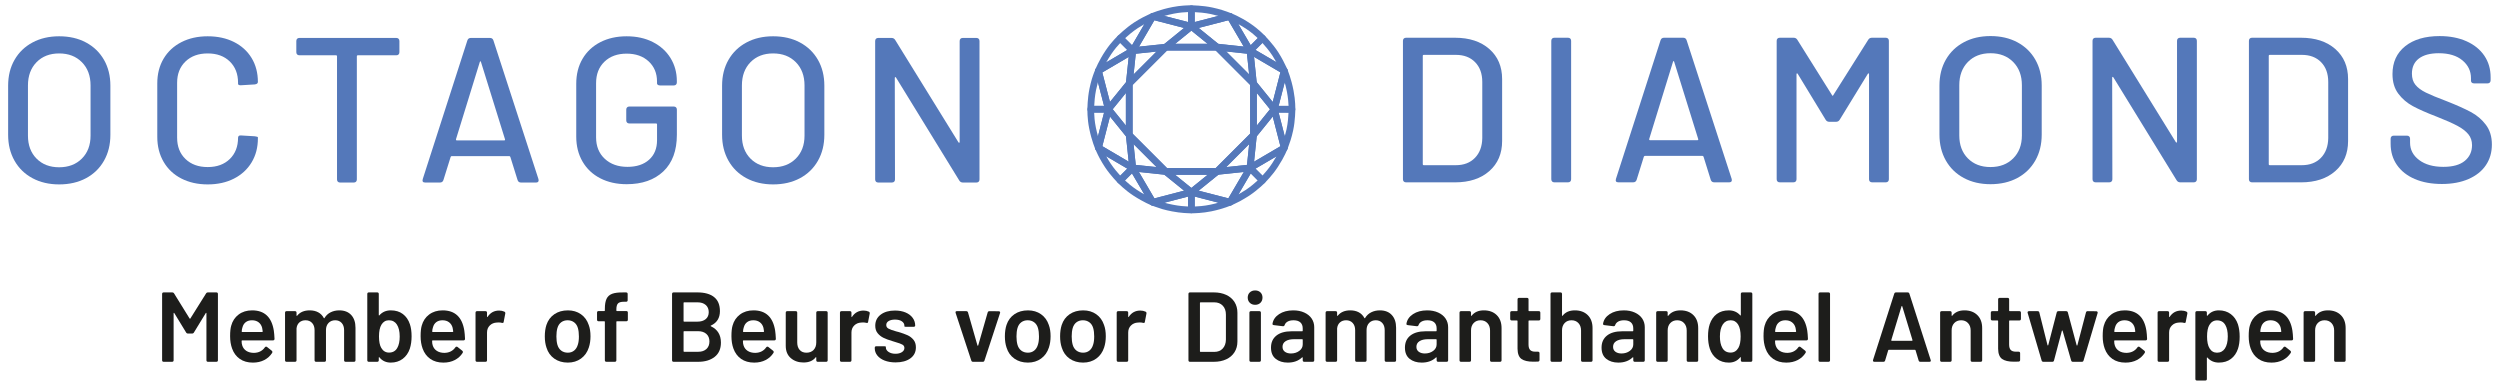 <?xml version="1.0" encoding="utf-8"?>
<!-- Generator: Adobe Illustrator 16.0.0, SVG Export Plug-In . SVG Version: 6.00 Build 0)  -->
<!DOCTYPE svg PUBLIC "-//W3C//DTD SVG 1.1//EN" "http://www.w3.org/Graphics/SVG/1.1/DTD/svg11.dtd">
<svg version="1.1" id="Ebene_1" xmlns="http://www.w3.org/2000/svg" xmlns:xlink="http://www.w3.org/1999/xlink" x="0px" y="0px"
	 width="281.834px" height="43.5px" viewBox="0 0 281.834 43.5" enable-background="new 0 0 281.834 43.5" xml:space="preserve">
<g>
	<g>
		<path fill="#5478BA" d="M3.665,20.09c-0.87-0.466-1.545-1.122-2.026-1.968c-0.481-0.846-0.722-1.82-0.722-2.923V9.656
			c0-1.102,0.24-2.072,0.722-2.91C2.12,5.907,2.795,5.255,3.665,4.789C4.534,4.323,5.535,4.09,6.669,4.09
			c1.148,0,2.158,0.233,3.027,0.699s1.545,1.118,2.026,1.957c0.481,0.838,0.722,1.809,0.722,2.91v5.543
			c0,1.103-0.24,2.077-0.722,2.923c-0.481,0.846-1.157,1.502-2.026,1.968s-1.879,0.699-3.027,0.699
			C5.535,20.789,4.534,20.556,3.665,20.09z M9.23,17.877c0.652-0.652,0.979-1.514,0.979-2.585v-5.66c0-1.086-0.326-1.96-0.979-2.62
			S7.725,6.024,6.669,6.024c-1.057,0-1.906,0.33-2.55,0.989c-0.645,0.66-0.967,1.534-0.967,2.62v5.66
			c0,1.071,0.322,1.933,0.967,2.585c0.644,0.652,1.493,0.979,2.55,0.979C7.725,18.856,8.578,18.53,9.23,17.877z"/>
		<path fill="#5478BA" d="M20.444,20.125c-0.862-0.442-1.529-1.071-2.003-1.886s-0.71-1.75-0.71-2.806V9.4
			c0-1.056,0.236-1.983,0.71-2.783c0.474-0.799,1.141-1.42,2.003-1.863c0.861-0.442,1.852-0.663,2.97-0.663
			c1.117,0,2.104,0.213,2.957,0.64c0.854,0.427,1.518,1.029,1.991,1.805s0.711,1.677,0.711,2.702c0,0.155-0.117,0.249-0.35,0.28
			L27.187,9.61h-0.093c-0.078,0-0.14-0.015-0.187-0.047c-0.047-0.03-0.07-0.061-0.07-0.093V9.331c0-0.994-0.311-1.794-0.932-2.399
			c-0.621-0.606-1.451-0.908-2.491-0.908c-1.041,0-1.875,0.302-2.504,0.908c-0.629,0.605-0.943,1.405-0.943,2.399v6.195
			c0,0.994,0.314,1.793,0.943,2.399c0.629,0.605,1.463,0.908,2.504,0.908c1.04,0,1.87-0.302,2.491-0.908
			c0.621-0.606,0.932-1.405,0.932-2.399c0-0.093,0.031-0.163,0.094-0.21c0.062-0.046,0.146-0.062,0.256-0.046l1.537,0.093
			c0.232,0.031,0.35,0.069,0.35,0.116v0.116c0,1.025-0.237,1.93-0.711,2.714s-1.138,1.393-1.991,1.828
			c-0.854,0.435-1.84,0.652-2.957,0.652C22.296,20.789,21.306,20.567,20.444,20.125z"/>
		<path fill="#5478BA" d="M44.934,4.37c0.062,0.062,0.093,0.148,0.093,0.257v1.257c0,0.109-0.031,0.194-0.093,0.256
			c-0.063,0.063-0.147,0.093-0.257,0.093h-4.331c-0.078,0-0.117,0.04-0.117,0.117v13.88c0,0.109-0.031,0.195-0.093,0.256
			c-0.063,0.062-0.147,0.093-0.256,0.093h-1.537c-0.109,0-0.194-0.031-0.257-0.093c-0.062-0.061-0.093-0.147-0.093-0.256V6.349
			c0-0.077-0.039-0.117-0.117-0.117h-4.121c-0.109,0-0.194-0.03-0.257-0.093c-0.063-0.062-0.093-0.146-0.093-0.256V4.626
			c0-0.109,0.03-0.195,0.093-0.257c0.063-0.062,0.147-0.093,0.257-0.093h10.922C44.786,4.276,44.871,4.308,44.934,4.37z"/>
		<path fill="#5478BA" d="M58.348,20.299l-0.815-2.608c-0.031-0.062-0.069-0.093-0.116-0.093h-6.498
			c-0.046,0-0.085,0.032-0.116,0.093l-0.815,2.608c-0.062,0.186-0.194,0.279-0.396,0.279h-1.653c-0.265,0-0.357-0.131-0.279-0.396
			l5.03-15.627c0.062-0.187,0.194-0.28,0.396-0.28h2.143c0.202,0,0.334,0.093,0.396,0.28L60.7,20.183
			c0.015,0.032,0.023,0.078,0.023,0.14c0,0.171-0.102,0.256-0.303,0.256h-1.678C58.542,20.579,58.409,20.485,58.348,20.299z
			 M51.501,15.828h5.333c0.093,0,0.124-0.046,0.093-0.14l-2.701-8.687c-0.016-0.062-0.039-0.093-0.07-0.093
			s-0.055,0.031-0.069,0.093l-2.679,8.687C51.392,15.781,51.423,15.828,51.501,15.828z"/>
		<path fill="#5478BA" d="M67.675,20.102c-0.861-0.443-1.529-1.071-2.003-1.886c-0.474-0.815-0.71-1.751-0.71-2.807V9.447
			c0-1.072,0.236-2.011,0.71-2.818c0.474-0.807,1.142-1.432,2.003-1.875c0.862-0.442,1.852-0.663,2.97-0.663
			c1.117,0,2.104,0.218,2.958,0.652c0.854,0.435,1.517,1.036,1.991,1.805c0.473,0.769,0.71,1.634,0.71,2.597v0.14
			c0,0.109-0.031,0.195-0.093,0.256c-0.063,0.063-0.148,0.093-0.257,0.093h-1.537c-0.108,0-0.194-0.023-0.256-0.07
			c-0.063-0.045-0.093-0.101-0.093-0.163V9.191c0-0.932-0.315-1.688-0.943-2.271c-0.629-0.583-1.456-0.873-2.48-0.873
			c-1.04,0-1.875,0.302-2.504,0.908c-0.629,0.606-0.943,1.413-0.943,2.422v6.103c0,1.009,0.326,1.816,0.979,2.421
			c0.652,0.606,1.506,0.909,2.562,0.909c1.024,0,1.836-0.268,2.434-0.804c0.598-0.535,0.897-1.269,0.897-2.201v-1.77
			c0-0.078-0.04-0.117-0.117-0.117h-3.004c-0.109,0-0.194-0.031-0.256-0.093c-0.063-0.062-0.094-0.147-0.094-0.256v-1.211
			c0-0.108,0.031-0.194,0.094-0.256c0.062-0.063,0.146-0.093,0.256-0.093h5.007c0.108,0,0.194,0.031,0.257,0.093
			c0.062,0.062,0.093,0.148,0.093,0.256v2.841c0,1.786-0.509,3.16-1.525,4.123c-1.018,0.962-2.396,1.443-4.134,1.443
			C69.526,20.765,68.537,20.544,67.675,20.102z"/>
		<path fill="#5478BA" d="M84.152,20.09c-0.87-0.466-1.546-1.122-2.026-1.968c-0.481-0.846-0.722-1.82-0.722-2.923V9.656
			c0-1.102,0.24-2.072,0.722-2.91c0.48-0.839,1.156-1.491,2.026-1.957c0.869-0.466,1.87-0.699,3.004-0.699
			c1.148,0,2.157,0.233,3.027,0.699c0.869,0.466,1.545,1.118,2.026,1.957c0.48,0.838,0.722,1.809,0.722,2.91v5.543
			c0,1.103-0.241,2.077-0.722,2.923c-0.481,0.846-1.157,1.502-2.026,1.968c-0.87,0.466-1.879,0.699-3.027,0.699
			C86.022,20.789,85.021,20.556,84.152,20.09z M89.718,17.877c0.652-0.652,0.979-1.514,0.979-2.585v-5.66
			c0-1.086-0.326-1.96-0.979-2.62s-1.506-0.989-2.562-0.989c-1.057,0-1.906,0.33-2.551,0.989c-0.644,0.66-0.966,1.534-0.966,2.62
			v5.66c0,1.071,0.322,1.933,0.966,2.585c0.645,0.652,1.494,0.979,2.551,0.979C88.212,18.856,89.065,18.53,89.718,17.877z"/>
		<path fill="#5478BA" d="M98.754,20.485c-0.063-0.061-0.094-0.147-0.094-0.256V4.626c0-0.109,0.031-0.195,0.094-0.257
			c0.062-0.062,0.147-0.093,0.256-0.093h1.491c0.186,0,0.326,0.078,0.419,0.233l7.126,11.528c0.031,0.047,0.063,0.066,0.094,0.059
			c0.03-0.008,0.046-0.043,0.046-0.105V4.626c0-0.109,0.031-0.195,0.094-0.257c0.062-0.062,0.147-0.093,0.256-0.093h1.537
			c0.108,0,0.194,0.032,0.257,0.093c0.062,0.062,0.093,0.148,0.093,0.257v15.603c0,0.109-0.031,0.195-0.093,0.256
			c-0.063,0.062-0.148,0.093-0.257,0.093h-1.514c-0.187,0-0.326-0.077-0.419-0.232l-7.127-11.599
			c-0.031-0.046-0.063-0.065-0.093-0.058c-0.031,0.008-0.047,0.043-0.047,0.105l0.023,11.434c0,0.109-0.031,0.195-0.093,0.256
			c-0.063,0.062-0.148,0.093-0.257,0.093H99.01C98.901,20.579,98.815,20.547,98.754,20.485z"/>
	</g>
	<g>
		<path fill="#5478BA" d="M158.253,20.462c-0.063-0.062-0.094-0.147-0.094-0.256V4.603c0-0.108,0.031-0.194,0.094-0.256
			c0.062-0.062,0.147-0.093,0.257-0.093h5.52c1.615,0,2.902,0.424,3.865,1.27s1.445,1.976,1.445,3.388v6.987
			c0,1.413-0.482,2.543-1.445,3.389s-2.25,1.269-3.865,1.269h-5.52C158.4,20.555,158.314,20.524,158.253,20.462z M160.513,18.622
			h3.609c0.9,0,1.619-0.275,2.155-0.827c0.535-0.551,0.811-1.292,0.826-2.224V9.237c0-0.932-0.268-1.673-0.805-2.224
			c-0.535-0.552-1.261-0.828-2.177-0.828h-3.609c-0.079,0-0.117,0.04-0.117,0.116v12.204
			C160.396,18.583,160.434,18.622,160.513,18.622z"/>
		<path fill="#5478BA" d="M174.976,20.462c-0.063-0.062-0.093-0.147-0.093-0.256V4.603c0-0.108,0.03-0.194,0.093-0.256
			c0.063-0.062,0.146-0.093,0.256-0.093h1.536c0.109,0,0.194,0.032,0.258,0.093c0.061,0.062,0.093,0.148,0.093,0.256v15.604
			c0,0.108-0.032,0.194-0.093,0.256c-0.063,0.062-0.148,0.093-0.258,0.093h-1.536C175.122,20.555,175.038,20.524,174.976,20.462z"/>
		<path fill="#5478BA" d="M192.86,20.275l-0.814-2.608c-0.031-0.062-0.069-0.093-0.117-0.093h-6.496
			c-0.048,0-0.086,0.032-0.117,0.093l-0.814,2.608c-0.063,0.187-0.195,0.28-0.396,0.28h-1.653c-0.265,0-0.357-0.132-0.279-0.396
			l5.029-15.627c0.063-0.186,0.195-0.279,0.396-0.279h2.143c0.201,0,0.334,0.093,0.396,0.279l5.077,15.627
			c0.015,0.032,0.023,0.078,0.023,0.14c0,0.171-0.102,0.256-0.303,0.256h-1.678C193.055,20.555,192.923,20.462,192.86,20.275z
			 M186.014,15.804h5.334c0.094,0,0.124-0.046,0.094-0.14l-2.702-8.687c-0.017-0.062-0.04-0.093-0.069-0.093
			c-0.033,0-0.055,0.031-0.071,0.093l-2.678,8.687C185.906,15.758,185.937,15.804,186.014,15.804z"/>
		<path fill="#5478BA" d="M200.384,20.462c-0.063-0.062-0.093-0.147-0.093-0.256V4.603c0-0.108,0.03-0.194,0.093-0.256
			c0.063-0.062,0.146-0.093,0.256-0.093h1.561c0.186,0,0.326,0.078,0.42,0.233l3.911,6.241c0.047,0.093,0.093,0.093,0.141,0
			l3.936-6.241c0.093-0.155,0.233-0.233,0.42-0.233h1.56c0.108,0,0.194,0.032,0.256,0.093c0.063,0.062,0.094,0.148,0.094,0.256
			v15.604c0,0.108-0.031,0.194-0.094,0.256c-0.062,0.062-0.147,0.093-0.256,0.093h-1.538c-0.107,0-0.193-0.031-0.256-0.093
			c-0.062-0.062-0.093-0.147-0.093-0.256V8.375c0-0.062-0.015-0.097-0.046-0.105c-0.031-0.007-0.063,0.012-0.093,0.059l-3.168,5.17
			c-0.093,0.155-0.233,0.233-0.42,0.233h-0.744c-0.187,0-0.327-0.078-0.42-0.233l-3.144-5.17c-0.031-0.046-0.063-0.066-0.094-0.059
			c-0.031,0.008-0.046,0.043-0.046,0.105v11.831c0,0.108-0.032,0.194-0.093,0.256c-0.063,0.062-0.148,0.093-0.258,0.093h-1.536
			C200.53,20.555,200.446,20.524,200.384,20.462z"/>
		<path fill="#5478BA" d="M221.39,20.066c-0.87-0.466-1.544-1.122-2.026-1.968c-0.48-0.846-0.722-1.82-0.722-2.923V9.632
			c0-1.102,0.241-2.072,0.722-2.911c0.482-0.838,1.156-1.491,2.026-1.957c0.869-0.466,1.87-0.699,3.005-0.699
			c1.148,0,2.157,0.233,3.027,0.699c0.869,0.466,1.545,1.118,2.025,1.957c0.48,0.839,0.722,1.809,0.722,2.911v5.543
			c0,1.103-0.241,2.077-0.722,2.923s-1.156,1.502-2.025,1.968c-0.87,0.466-1.879,0.699-3.027,0.699
			C223.26,20.765,222.259,20.532,221.39,20.066z M226.956,17.854c0.651-0.652,0.979-1.514,0.979-2.585v-5.66
			c0-1.086-0.327-1.96-0.979-2.62C226.304,6.33,225.45,6,224.395,6s-1.906,0.33-2.551,0.989c-0.644,0.66-0.966,1.534-0.966,2.62
			v5.66c0,1.071,0.322,1.933,0.966,2.585c0.645,0.652,1.495,0.978,2.551,0.978S226.304,18.506,226.956,17.854z"/>
		<path fill="#5478BA" d="M235.991,20.462c-0.062-0.062-0.093-0.147-0.093-0.256V4.603c0-0.108,0.031-0.194,0.093-0.256
			c0.063-0.062,0.148-0.093,0.258-0.093h1.49c0.187,0,0.325,0.078,0.419,0.233l7.126,11.528c0.031,0.047,0.063,0.066,0.094,0.059
			c0.031-0.008,0.046-0.043,0.046-0.105V4.603c0-0.108,0.031-0.194,0.093-0.256c0.063-0.062,0.148-0.093,0.258-0.093h1.536
			c0.108,0,0.193,0.032,0.256,0.093c0.063,0.062,0.093,0.148,0.093,0.256v15.604c0,0.108-0.03,0.194-0.093,0.256
			c-0.063,0.062-0.147,0.093-0.256,0.093h-1.515c-0.186,0-0.325-0.077-0.418-0.232l-7.127-11.599
			c-0.031-0.046-0.062-0.065-0.093-0.058s-0.046,0.043-0.046,0.105l0.022,11.435c0,0.108-0.031,0.194-0.094,0.256
			c-0.062,0.062-0.147,0.093-0.256,0.093h-1.536C236.14,20.555,236.054,20.524,235.991,20.462z"/>
		<path fill="#5478BA" d="M253.622,20.462c-0.062-0.062-0.093-0.147-0.093-0.256V4.603c0-0.108,0.031-0.194,0.093-0.256
			c0.063-0.062,0.148-0.093,0.256-0.093h5.521c1.613,0,2.903,0.424,3.866,1.27s1.443,1.976,1.443,3.388v6.987
			c0,1.413-0.48,2.543-1.443,3.389s-2.253,1.269-3.866,1.269h-5.521C253.771,20.555,253.685,20.524,253.622,20.462z M255.882,18.622
			h3.61c0.898,0,1.617-0.275,2.153-0.827c0.535-0.551,0.812-1.292,0.826-2.224V9.237c0-0.932-0.268-1.673-0.803-2.224
			c-0.535-0.552-1.262-0.828-2.177-0.828h-3.61c-0.078,0-0.116,0.04-0.116,0.116v12.204
			C255.766,18.583,255.804,18.622,255.882,18.622z"/>
		<path fill="#5478BA" d="M272.23,20.182c-0.869-0.373-1.541-0.9-2.014-1.583c-0.475-0.683-0.712-1.482-0.712-2.399v-0.558
			c0-0.109,0.031-0.194,0.094-0.257c0.062-0.062,0.147-0.093,0.257-0.093h1.489c0.109,0,0.195,0.031,0.258,0.093
			c0.061,0.063,0.093,0.148,0.093,0.257v0.442c0,0.792,0.34,1.444,1.024,1.957c0.683,0.513,1.592,0.769,2.725,0.769
			c1.07,0,1.878-0.225,2.422-0.675c0.543-0.45,0.815-1.041,0.815-1.77c0-0.481-0.14-0.893-0.419-1.234
			c-0.279-0.341-0.688-0.656-1.223-0.943c-0.535-0.287-1.316-0.632-2.341-1.037c-1.133-0.434-2.031-0.83-2.69-1.188
			c-0.659-0.356-1.207-0.827-1.642-1.409s-0.652-1.315-0.652-2.201c0-1.334,0.478-2.382,1.434-3.144
			c0.953-0.76,2.246-1.141,3.877-1.141c1.147,0,2.158,0.195,3.027,0.582c0.87,0.389,1.541,0.932,2.015,1.63
			c0.473,0.699,0.71,1.506,0.71,2.422v0.35c0,0.108-0.031,0.194-0.094,0.256c-0.062,0.063-0.146,0.093-0.256,0.093h-1.513
			c-0.109,0-0.195-0.026-0.257-0.081c-0.063-0.055-0.094-0.129-0.094-0.222V8.817c0-0.807-0.322-1.479-0.966-2.014
			C276.954,6.268,276.065,6,274.933,6c-0.963,0-1.708,0.198-2.236,0.593c-0.527,0.396-0.792,0.967-0.792,1.712
			c0,0.512,0.131,0.932,0.396,1.257c0.264,0.326,0.655,0.618,1.176,0.874c0.521,0.256,1.316,0.586,2.389,0.99
			c1.102,0.435,1.993,0.834,2.678,1.199c0.683,0.365,1.25,0.846,1.699,1.444c0.451,0.598,0.676,1.339,0.676,2.224
			c0,0.886-0.225,1.662-0.676,2.329c-0.449,0.668-1.102,1.188-1.956,1.56c-0.854,0.373-1.854,0.559-3.004,0.559
			C274.116,20.741,273.101,20.555,272.23,20.182z"/>
	</g>
	<g>
		<path fill="#1D1D1B" d="M18.275,40.609v-7.465c0-0.119,0.06-0.18,0.18-0.18h0.949c0.104,0,0.179,0.042,0.224,0.123l1.743,2.816
			c0.015,0.022,0.031,0.033,0.05,0.033s0.032-0.011,0.039-0.033l1.766-2.816c0.045-0.081,0.119-0.123,0.224-0.123h0.938
			c0.119,0,0.179,0.061,0.179,0.18v7.465c0,0.117-0.06,0.178-0.179,0.178h-0.938c-0.119,0-0.179-0.061-0.179-0.178v-5.287
			c0-0.029-0.01-0.047-0.028-0.055c-0.019-0.007-0.035,0.004-0.05,0.033l-1.33,2.179c-0.044,0.082-0.119,0.124-0.224,0.124h-0.436
			c-0.104,0-0.179-0.042-0.224-0.124l-1.329-2.179c-0.016-0.029-0.032-0.04-0.051-0.033c-0.019,0.008-0.027,0.025-0.027,0.055v5.287
			c0,0.117-0.06,0.178-0.179,0.178h-0.938C18.335,40.787,18.275,40.727,18.275,40.609z"/>
		<path fill="#1D1D1B" d="M29.354,39.608c0.205-0.108,0.371-0.255,0.498-0.441c0.037-0.06,0.085-0.089,0.145-0.089
			c0.038,0,0.071,0.011,0.101,0.033l0.537,0.425c0.052,0.052,0.078,0.1,0.078,0.146c0,0.029-0.012,0.063-0.033,0.1
			c-0.217,0.344-0.511,0.611-0.884,0.805c-0.372,0.193-0.801,0.291-1.284,0.291c-0.589,0-1.082-0.141-1.48-0.419
			c-0.398-0.279-0.688-0.669-0.866-1.167c-0.149-0.41-0.224-0.872-0.224-1.387c0-0.514,0.041-0.909,0.123-1.185
			c0.142-0.528,0.421-0.95,0.838-1.263s0.924-0.469,1.52-0.469c1.393,0,2.209,0.764,2.447,2.29c0.037,0.247,0.063,0.552,0.078,0.917
			c0,0.119-0.06,0.178-0.179,0.178h-3.464c-0.045,0-0.067,0.023-0.067,0.068c0,0.201,0.022,0.364,0.067,0.491
			c0.082,0.268,0.238,0.476,0.469,0.626c0.231,0.148,0.518,0.223,0.861,0.223C28.91,39.773,29.15,39.717,29.354,39.608z
			 M27.712,36.313c-0.183,0.138-0.307,0.328-0.374,0.574c-0.052,0.15-0.082,0.307-0.089,0.471c-0.008,0.044,0.011,0.066,0.056,0.066
			h2.246c0.045,0,0.067-0.022,0.067-0.066c-0.03-0.225-0.053-0.358-0.067-0.402c-0.067-0.262-0.2-0.469-0.396-0.621
			c-0.198-0.152-0.445-0.229-0.743-0.229C28.128,36.105,27.895,36.175,27.712,36.313z"/>
		<path fill="#1D1D1B" d="M39.591,35.508c0.323,0.347,0.485,0.828,0.485,1.447v3.654c0,0.117-0.06,0.178-0.179,0.178H38.97
			c-0.119,0-0.179-0.061-0.179-0.178v-3.387c0-0.342-0.091-0.615-0.273-0.816s-0.427-0.301-0.732-0.301
			c-0.305,0-0.555,0.1-0.748,0.301s-0.29,0.471-0.29,0.805v3.398c0,0.117-0.061,0.178-0.18,0.178h-0.927
			c-0.119,0-0.179-0.061-0.179-0.178v-3.387c0-0.342-0.094-0.615-0.28-0.816c-0.186-0.201-0.432-0.301-0.737-0.301
			c-0.283,0-0.516,0.082-0.698,0.245c-0.183,0.165-0.288,0.388-0.318,0.671v3.588c0,0.117-0.06,0.178-0.179,0.178h-0.938
			c-0.119,0-0.179-0.061-0.179-0.178v-5.354c0-0.119,0.06-0.179,0.179-0.179h0.938c0.119,0,0.179,0.06,0.179,0.179v0.303
			c0,0.029,0.009,0.047,0.028,0.055c0.019,0.008,0.035-0.004,0.05-0.033c0.32-0.395,0.79-0.592,1.408-0.592
			c0.365,0,0.684,0.072,0.955,0.218s0.482,0.359,0.632,0.643c0.015,0.022,0.031,0.033,0.05,0.033s0.031-0.015,0.039-0.045
			c0.172-0.283,0.402-0.495,0.693-0.636c0.29-0.143,0.61-0.213,0.961-0.213C38.817,34.988,39.267,35.16,39.591,35.508z"/>
		<path fill="#1D1D1B" d="M46.4,37.916c0,0.514-0.067,0.979-0.201,1.396c-0.164,0.484-0.432,0.866-0.805,1.146
			c-0.372,0.278-0.819,0.419-1.341,0.419c-0.528,0-0.953-0.193-1.273-0.582c-0.015-0.029-0.032-0.04-0.05-0.033
			c-0.02,0.008-0.028,0.026-0.028,0.057v0.291c0,0.117-0.061,0.178-0.179,0.178h-0.939c-0.119,0-0.179-0.061-0.179-0.178v-7.465
			c0-0.119,0.06-0.18,0.179-0.18h0.939c0.118,0,0.179,0.061,0.179,0.18v2.368c0,0.03,0.009,0.048,0.028,0.052
			c0.018,0.003,0.035-0.006,0.05-0.029c0.327-0.365,0.752-0.547,1.273-0.547c0.544,0,0.998,0.138,1.363,0.413
			s0.63,0.659,0.794,1.151C46.337,36.932,46.4,37.387,46.4,37.916z M45.06,37.938c0-0.58-0.108-1.035-0.324-1.362
			c-0.208-0.313-0.506-0.47-0.894-0.47c-0.357,0-0.637,0.164-0.838,0.491c-0.187,0.306-0.279,0.749-0.279,1.331
			c0,0.573,0.085,1.005,0.257,1.295c0.208,0.352,0.499,0.525,0.872,0.525c0.432,0,0.744-0.18,0.938-0.536
			C44.97,38.898,45.06,38.475,45.06,37.938z"/>
		<path fill="#1D1D1B" d="M50.831,39.608c0.204-0.108,0.37-0.255,0.497-0.441c0.037-0.06,0.086-0.089,0.146-0.089
			c0.037,0,0.07,0.011,0.101,0.033l0.536,0.425c0.052,0.052,0.078,0.1,0.078,0.146c0,0.029-0.011,0.063-0.033,0.1
			c-0.217,0.344-0.511,0.611-0.883,0.805s-0.801,0.291-1.285,0.291c-0.589,0-1.082-0.141-1.48-0.419
			c-0.398-0.279-0.688-0.669-0.866-1.167c-0.149-0.41-0.224-0.872-0.224-1.387c0-0.514,0.041-0.909,0.123-1.185
			c0.142-0.528,0.421-0.95,0.838-1.263c0.418-0.313,0.924-0.469,1.521-0.469c1.393,0,2.208,0.764,2.446,2.29
			c0.037,0.247,0.063,0.552,0.078,0.917c0,0.119-0.06,0.178-0.179,0.178H48.78c-0.045,0-0.066,0.023-0.066,0.068
			c0,0.201,0.021,0.364,0.066,0.491c0.082,0.268,0.238,0.476,0.47,0.626c0.23,0.148,0.518,0.223,0.86,0.223
			C50.386,39.773,50.626,39.717,50.831,39.608z M49.188,36.313c-0.183,0.138-0.308,0.328-0.374,0.574
			c-0.053,0.15-0.082,0.307-0.09,0.471c-0.008,0.044,0.011,0.066,0.056,0.066h2.246c0.045,0,0.067-0.022,0.067-0.066
			c-0.03-0.225-0.053-0.358-0.067-0.402c-0.066-0.262-0.199-0.469-0.396-0.621s-0.445-0.229-0.743-0.229
			C49.604,36.105,49.371,36.175,49.188,36.313z"/>
		<path fill="#1D1D1B" d="M56.859,35.133c0.09,0.045,0.123,0.119,0.101,0.225l-0.179,0.928c-0.008,0.059-0.027,0.096-0.062,0.11
			c-0.033,0.015-0.083,0.015-0.15,0c-0.09-0.029-0.209-0.045-0.357-0.045c-0.09,0-0.16,0.005-0.213,0.012
			c-0.313,0.015-0.574,0.124-0.782,0.33c-0.209,0.204-0.313,0.471-0.313,0.798v3.119c0,0.117-0.06,0.178-0.179,0.178h-0.938
			c-0.12,0-0.179-0.061-0.179-0.178v-5.354c0-0.119,0.059-0.179,0.179-0.179h0.938c0.119,0,0.179,0.06,0.179,0.179v0.436
			c0,0.031,0.007,0.049,0.022,0.057c0.015,0.008,0.029-0.004,0.045-0.033c0.313-0.471,0.744-0.705,1.296-0.705
			C56.483,35.01,56.681,35.051,56.859,35.133z"/>
		<path fill="#1D1D1B" d="M62.49,40.43c-0.425-0.298-0.72-0.711-0.883-1.24c-0.127-0.365-0.189-0.789-0.189-1.273
			c0-0.477,0.059-0.901,0.179-1.275c0.171-0.521,0.469-0.926,0.894-1.217s0.935-0.436,1.531-0.436c0.565,0,1.056,0.145,1.469,0.436
			s0.705,0.692,0.877,1.206c0.135,0.358,0.201,0.782,0.201,1.274c0,0.469-0.063,0.894-0.19,1.273
			c-0.171,0.529-0.465,0.945-0.882,1.246c-0.417,0.302-0.913,0.453-1.486,0.453C63.421,40.877,62.915,40.727,62.49,40.43z
			 M64.72,39.525c0.196-0.157,0.337-0.377,0.419-0.66c0.082-0.238,0.123-0.551,0.123-0.938c0-0.366-0.038-0.679-0.112-0.939
			c-0.082-0.283-0.226-0.502-0.43-0.654c-0.205-0.152-0.449-0.229-0.732-0.229s-0.524,0.076-0.727,0.229
			c-0.2,0.152-0.342,0.371-0.424,0.654c-0.075,0.261-0.112,0.573-0.112,0.939c0,0.363,0.037,0.677,0.112,0.938
			c0.082,0.283,0.225,0.503,0.43,0.66c0.205,0.156,0.453,0.234,0.743,0.234C64.285,39.76,64.522,39.682,64.72,39.525z"/>
		<path fill="#1D1D1B" d="M70.781,35.244v0.795c0,0.119-0.06,0.178-0.179,0.178h-1.051c-0.045,0-0.066,0.023-0.066,0.068v4.324
			c0,0.117-0.06,0.178-0.179,0.178h-0.938c-0.12,0-0.18-0.061-0.18-0.178v-4.324c0-0.045-0.022-0.068-0.066-0.068h-0.637
			c-0.12,0-0.179-0.059-0.179-0.178v-0.795c0-0.118,0.059-0.178,0.179-0.178h0.637c0.044,0,0.066-0.022,0.066-0.067v-0.19
			c0-0.483,0.063-0.857,0.19-1.122s0.335-0.452,0.626-0.565c0.29-0.11,0.7-0.163,1.229-0.156h0.347c0.119,0,0.179,0.061,0.179,0.18
			v0.693c0,0.119-0.06,0.178-0.179,0.178h-0.246c-0.32,0-0.542,0.063-0.664,0.189c-0.123,0.127-0.185,0.358-0.185,0.693v0.101
			c0,0.045,0.021,0.067,0.066,0.067h1.051C70.722,35.066,70.781,35.126,70.781,35.244z"/>
		<path fill="#1D1D1B" d="M80.11,36.736c0,0.019,0.015,0.035,0.045,0.051c0.744,0.357,1.117,0.969,1.117,1.832
			c0,0.709-0.236,1.246-0.709,1.615c-0.474,0.369-1.09,0.553-1.85,0.553h-2.771c-0.119,0-0.179-0.061-0.179-0.178v-7.465
			c0-0.119,0.06-0.18,0.179-0.18h2.682c0.813,0,1.438,0.176,1.877,0.525c0.44,0.351,0.659,0.879,0.659,1.587
			c0,0.768-0.335,1.308-1.005,1.62C80.125,36.705,80.11,36.719,80.11,36.736z M77.06,34.149v2.045c0,0.046,0.022,0.067,0.067,0.067
			h1.497c0.396,0,0.706-0.095,0.933-0.285c0.228-0.189,0.342-0.453,0.342-0.787c0-0.343-0.114-0.613-0.342-0.811
			c-0.227-0.197-0.537-0.297-0.933-0.297h-1.497C77.082,34.082,77.06,34.105,77.06,34.149z M79.636,39.346
			c0.228-0.208,0.341-0.491,0.341-0.85c0-0.364-0.116-0.648-0.347-0.854c-0.231-0.204-0.544-0.307-0.938-0.307h-1.564
			c-0.045,0-0.067,0.022-0.067,0.066v2.19c0,0.044,0.022,0.066,0.067,0.066h1.587C79.101,39.658,79.408,39.555,79.636,39.346z"/>
		<path fill="#1D1D1B" d="M85.87,39.608c0.205-0.108,0.371-0.255,0.497-0.441c0.038-0.06,0.086-0.089,0.146-0.089
			c0.037,0,0.07,0.011,0.101,0.033l0.536,0.425c0.053,0.052,0.078,0.1,0.078,0.146c0,0.029-0.011,0.063-0.033,0.1
			c-0.216,0.344-0.51,0.611-0.883,0.805c-0.372,0.193-0.801,0.291-1.285,0.291c-0.588,0-1.081-0.141-1.48-0.419
			c-0.398-0.279-0.687-0.669-0.866-1.167c-0.148-0.41-0.223-0.872-0.223-1.387c0-0.514,0.04-0.909,0.122-1.185
			c0.142-0.528,0.422-0.95,0.839-1.263s0.923-0.469,1.52-0.469c1.393,0,2.208,0.764,2.447,2.29c0.037,0.247,0.063,0.552,0.078,0.917
			c0,0.119-0.061,0.178-0.179,0.178H83.82c-0.045,0-0.067,0.023-0.067,0.068c0,0.201,0.022,0.364,0.067,0.491
			c0.081,0.268,0.238,0.476,0.469,0.626c0.23,0.148,0.518,0.223,0.86,0.223C85.425,39.773,85.665,39.717,85.87,39.608z
			 M84.228,36.313c-0.183,0.138-0.307,0.328-0.374,0.574c-0.052,0.15-0.082,0.307-0.09,0.471c-0.008,0.044,0.012,0.066,0.057,0.066
			h2.245c0.045,0,0.067-0.022,0.067-0.066c-0.029-0.225-0.052-0.358-0.067-0.402c-0.066-0.262-0.199-0.469-0.396-0.621
			s-0.445-0.229-0.743-0.229C84.643,36.105,84.41,36.175,84.228,36.313z"/>
		<path fill="#1D1D1B" d="M92.2,35.077h0.928c0.119,0,0.179,0.06,0.179,0.179v5.354c0,0.117-0.06,0.178-0.179,0.178H92.2
			c-0.119,0-0.179-0.061-0.179-0.178v-0.291c0-0.03-0.009-0.049-0.028-0.057c-0.019-0.007-0.035,0.004-0.05,0.033
			c-0.298,0.381-0.753,0.57-1.363,0.57c-0.566,0-1.041-0.164-1.425-0.49c-0.384-0.328-0.575-0.795-0.575-1.398v-3.721
			c0-0.119,0.06-0.179,0.179-0.179h0.938c0.119,0,0.179,0.06,0.179,0.179v3.352c0,0.352,0.092,0.631,0.274,0.84
			c0.182,0.208,0.438,0.313,0.765,0.313c0.336,0,0.604-0.104,0.805-0.313c0.201-0.209,0.302-0.488,0.302-0.84v-3.352
			C92.021,35.137,92.081,35.077,92.2,35.077z"/>
		<path fill="#1D1D1B" d="M97.943,35.133c0.09,0.045,0.123,0.119,0.101,0.225l-0.179,0.928c-0.008,0.059-0.027,0.096-0.062,0.11
			c-0.033,0.015-0.083,0.015-0.15,0c-0.09-0.029-0.209-0.045-0.357-0.045c-0.09,0-0.16,0.005-0.213,0.012
			c-0.313,0.015-0.573,0.124-0.782,0.33c-0.209,0.204-0.313,0.471-0.313,0.798v3.119c0,0.117-0.06,0.178-0.179,0.178h-0.938
			c-0.119,0-0.179-0.061-0.179-0.178v-5.354c0-0.119,0.06-0.179,0.179-0.179h0.938c0.119,0,0.179,0.06,0.179,0.179v0.436
			c0,0.031,0.008,0.049,0.022,0.057s0.029-0.004,0.044-0.033c0.313-0.471,0.745-0.705,1.297-0.705
			C97.567,35.01,97.765,35.051,97.943,35.133z"/>
		<path fill="#1D1D1B" d="M99.726,40.647c-0.354-0.138-0.627-0.327-0.821-0.57c-0.193-0.241-0.29-0.512-0.29-0.81v-0.056
			c0-0.12,0.06-0.179,0.179-0.179h0.895c0.118,0,0.179,0.027,0.179,0.078v0.078c0,0.186,0.102,0.348,0.307,0.486
			c0.205,0.138,0.464,0.206,0.776,0.206c0.298,0,0.54-0.062,0.727-0.185c0.187-0.122,0.279-0.277,0.279-0.463
			c0-0.172-0.076-0.301-0.229-0.385c-0.153-0.087-0.4-0.178-0.743-0.275l-0.425-0.133c-0.38-0.112-0.7-0.23-0.961-0.358
			c-0.261-0.126-0.48-0.3-0.659-0.52c-0.18-0.22-0.269-0.501-0.269-0.844c0-0.521,0.203-0.937,0.609-1.246
			c0.405-0.31,0.944-0.464,1.614-0.464c0.454,0,0.853,0.073,1.196,0.219c0.342,0.145,0.608,0.346,0.798,0.604
			c0.19,0.257,0.285,0.549,0.285,0.877c0,0.037-0.017,0.068-0.05,0.095c-0.034,0.026-0.076,0.04-0.129,0.04h-0.86
			c-0.119,0-0.179-0.023-0.179-0.068v-0.066c0-0.193-0.095-0.355-0.285-0.486c-0.189-0.131-0.448-0.195-0.776-0.195
			c-0.29,0-0.527,0.055-0.709,0.161c-0.184,0.108-0.274,0.26-0.274,0.452c0,0.18,0.086,0.316,0.257,0.408
			c0.172,0.094,0.459,0.196,0.86,0.309l0.258,0.066c0.402,0.119,0.737,0.238,1.005,0.357c0.269,0.12,0.496,0.291,0.682,0.514
			c0.187,0.224,0.279,0.511,0.279,0.861c0,0.528-0.208,0.943-0.625,1.246c-0.417,0.301-0.973,0.452-1.665,0.452
			C100.492,40.854,100.08,40.785,99.726,40.647z"/>
		<path fill="#1D1D1B" d="M109.496,40.643l-1.765-5.364c-0.008-0.022-0.012-0.048-0.012-0.077c0-0.082,0.052-0.124,0.156-0.124
			h1.051c0.104,0,0.171,0.049,0.201,0.146l1.062,3.71c0.015,0.03,0.031,0.044,0.05,0.044s0.032-0.014,0.039-0.044l1.062-3.699
			c0.03-0.104,0.098-0.156,0.201-0.156l1.051,0.011c0.06,0,0.104,0.02,0.134,0.057c0.03,0.037,0.034,0.086,0.012,0.145l-1.755,5.354
			c-0.029,0.097-0.097,0.145-0.201,0.145h-1.084C109.594,40.787,109.526,40.739,109.496,40.643z"/>
		<path fill="#1D1D1B" d="M114.357,40.43c-0.425-0.298-0.719-0.711-0.883-1.24c-0.127-0.365-0.19-0.789-0.19-1.273
			c0-0.477,0.06-0.901,0.18-1.275c0.171-0.521,0.469-0.926,0.894-1.217s0.935-0.436,1.53-0.436c0.566,0,1.057,0.145,1.47,0.436
			s0.706,0.692,0.878,1.206c0.134,0.358,0.2,0.782,0.2,1.274c0,0.469-0.063,0.894-0.189,1.273c-0.172,0.529-0.466,0.945-0.883,1.246
			c-0.417,0.302-0.912,0.453-1.486,0.453C115.288,40.877,114.782,40.727,114.357,40.43z M116.587,39.525
			c0.197-0.157,0.337-0.377,0.419-0.66c0.081-0.238,0.123-0.551,0.123-0.938c0-0.366-0.038-0.679-0.112-0.939
			c-0.082-0.283-0.226-0.502-0.43-0.654c-0.205-0.152-0.449-0.229-0.732-0.229s-0.525,0.076-0.727,0.229s-0.343,0.371-0.424,0.654
			c-0.075,0.261-0.112,0.573-0.112,0.939c0,0.363,0.037,0.677,0.112,0.938c0.081,0.283,0.225,0.503,0.43,0.66
			c0.205,0.156,0.452,0.234,0.743,0.234C116.152,39.76,116.389,39.682,116.587,39.525z"/>
		<path fill="#1D1D1B" d="M120.581,40.43c-0.425-0.298-0.719-0.711-0.883-1.24c-0.126-0.365-0.189-0.789-0.189-1.273
			c0-0.477,0.06-0.901,0.179-1.275c0.171-0.521,0.469-0.926,0.894-1.217s0.935-0.436,1.53-0.436c0.566,0,1.057,0.145,1.47,0.436
			c0.414,0.291,0.706,0.692,0.878,1.206c0.134,0.358,0.201,0.782,0.201,1.274c0,0.469-0.063,0.894-0.19,1.273
			c-0.172,0.529-0.466,0.945-0.883,1.246c-0.417,0.302-0.913,0.453-1.486,0.453C121.513,40.877,121.006,40.727,120.581,40.43z
			 M122.811,39.525c0.196-0.157,0.336-0.377,0.419-0.66c0.082-0.238,0.123-0.551,0.123-0.938c0-0.366-0.037-0.679-0.112-0.939
			c-0.082-0.283-0.225-0.502-0.43-0.654s-0.449-0.229-0.731-0.229c-0.284,0-0.526,0.076-0.728,0.229
			c-0.2,0.152-0.343,0.371-0.424,0.654c-0.074,0.261-0.112,0.573-0.112,0.939c0,0.363,0.038,0.677,0.112,0.938
			c0.081,0.283,0.225,0.503,0.43,0.66c0.205,0.156,0.453,0.234,0.743,0.234C122.376,39.76,122.613,39.682,122.811,39.525z"/>
		<path fill="#1D1D1B" d="M129.14,35.133c0.09,0.045,0.124,0.119,0.102,0.225l-0.179,0.928c-0.008,0.059-0.028,0.096-0.062,0.11
			s-0.084,0.015-0.15,0c-0.09-0.029-0.209-0.045-0.358-0.045c-0.09,0-0.16,0.005-0.212,0.012c-0.313,0.015-0.573,0.124-0.782,0.33
			c-0.209,0.204-0.313,0.471-0.313,0.798v3.119c0,0.117-0.061,0.178-0.18,0.178h-0.938c-0.119,0-0.179-0.061-0.179-0.178v-5.354
			c0-0.119,0.06-0.179,0.179-0.179h0.938c0.119,0,0.18,0.06,0.18,0.179v0.436c0,0.031,0.007,0.049,0.022,0.057
			c0.014,0.008,0.028-0.004,0.044-0.033c0.313-0.471,0.745-0.705,1.297-0.705C128.765,35.01,128.962,35.051,129.14,35.133z"/>
		<path fill="#1D1D1B" d="M133.978,40.609v-7.465c0-0.119,0.06-0.18,0.179-0.18h2.682c0.529,0,0.995,0.094,1.397,0.28
			c0.402,0.186,0.713,0.452,0.932,0.798c0.22,0.348,0.331,0.751,0.331,1.213v3.24c0,0.463-0.111,0.867-0.331,1.213
			c-0.219,0.346-0.529,0.613-0.932,0.799s-0.868,0.279-1.397,0.279h-2.682C134.037,40.787,133.978,40.727,133.978,40.609z
			 M135.341,39.67h1.553c0.396,0,0.71-0.125,0.944-0.374c0.234-0.25,0.355-0.583,0.363-1.001v-2.826
			c0-0.425-0.119-0.762-0.357-1.012s-0.559-0.375-0.962-0.375h-1.541c-0.045,0-0.067,0.023-0.067,0.067v5.453
			C135.273,39.647,135.296,39.67,135.341,39.67z"/>
		<path fill="#1D1D1B" d="M140.894,34.133c-0.156-0.152-0.234-0.348-0.234-0.586s0.078-0.433,0.234-0.582
			c0.156-0.148,0.358-0.223,0.604-0.223c0.246,0,0.445,0.074,0.598,0.223c0.152,0.149,0.229,0.344,0.229,0.582
			s-0.077,0.434-0.229,0.586c-0.152,0.153-0.352,0.229-0.598,0.229C141.252,34.362,141.05,34.286,140.894,34.133z M140.849,40.609
			v-5.354c0-0.119,0.061-0.179,0.179-0.179h0.938c0.119,0,0.18,0.06,0.18,0.179v5.354c0,0.117-0.061,0.178-0.18,0.178h-0.938
			C140.909,40.787,140.849,40.727,140.849,40.609z"/>
		<path fill="#1D1D1B" d="M147.034,35.233c0.361,0.164,0.639,0.39,0.834,0.676c0.192,0.288,0.29,0.614,0.29,0.978v3.723
			c0,0.117-0.061,0.178-0.181,0.178h-0.938c-0.12,0-0.179-0.061-0.179-0.178V40.33c0-0.031-0.008-0.047-0.021-0.052
			c-0.019-0.003-0.036,0.003-0.058,0.017c-0.402,0.389-0.938,0.582-1.609,0.582c-0.552,0-1.004-0.143-1.357-0.425
			c-0.355-0.283-0.531-0.704-0.531-1.263c0-0.582,0.203-1.034,0.609-1.357c0.405-0.324,0.978-0.486,1.716-0.486h1.185
			c0.046,0,0.066-0.021,0.066-0.067v-0.257c0-0.29-0.088-0.516-0.262-0.676c-0.176-0.16-0.435-0.24-0.776-0.24
			c-0.262,0-0.478,0.047-0.649,0.139c-0.172,0.094-0.287,0.223-0.346,0.386c-0.03,0.104-0.098,0.153-0.201,0.146l-1.006-0.123
			c-0.061-0.008-0.105-0.023-0.135-0.05s-0.041-0.058-0.034-0.095c0.068-0.447,0.315-0.813,0.744-1.095
			c0.428-0.283,0.96-0.425,1.591-0.425C146.26,34.988,146.672,35.07,147.034,35.233z M146.471,39.559
			c0.261-0.194,0.391-0.44,0.391-0.738v-0.514c0-0.045-0.021-0.067-0.066-0.067h-0.928c-0.396,0-0.708,0.075-0.938,0.224
			c-0.231,0.148-0.347,0.361-0.347,0.637c0,0.238,0.091,0.424,0.268,0.555c0.18,0.129,0.407,0.193,0.682,0.193
			C145.896,39.848,146.209,39.752,146.471,39.559z"/>
		<path fill="#1D1D1B" d="M156.899,35.508c0.325,0.347,0.488,0.828,0.488,1.447v3.654c0,0.117-0.061,0.178-0.179,0.178h-0.929
			c-0.118,0-0.178-0.061-0.178-0.178v-3.387c0-0.342-0.092-0.615-0.275-0.816c-0.182-0.201-0.426-0.301-0.73-0.301
			c-0.306,0-0.556,0.1-0.75,0.301c-0.191,0.201-0.289,0.471-0.289,0.805v3.398c0,0.117-0.06,0.178-0.18,0.178h-0.929
			c-0.116,0-0.177-0.061-0.177-0.178v-3.387c0-0.342-0.094-0.615-0.28-0.816c-0.186-0.201-0.432-0.301-0.737-0.301
			c-0.282,0-0.515,0.082-0.698,0.245c-0.182,0.165-0.29,0.388-0.318,0.671v3.588c0,0.117-0.059,0.178-0.179,0.178h-0.938
			c-0.12,0-0.181-0.061-0.181-0.178v-5.354c0-0.119,0.061-0.179,0.181-0.179h0.938c0.12,0,0.179,0.06,0.179,0.179v0.303
			c0,0.029,0.01,0.047,0.027,0.055c0.021,0.008,0.037-0.004,0.052-0.033c0.319-0.395,0.788-0.592,1.406-0.592
			c0.366,0,0.685,0.072,0.957,0.218c0.271,0.146,0.481,0.359,0.63,0.643c0.015,0.022,0.034,0.033,0.052,0.033
			s0.031-0.015,0.038-0.045c0.172-0.283,0.404-0.495,0.693-0.636c0.29-0.143,0.611-0.213,0.96-0.213
			C156.128,34.988,156.577,35.16,156.899,35.508z"/>
		<path fill="#1D1D1B" d="M162.13,35.233c0.362,0.164,0.64,0.39,0.833,0.676c0.193,0.288,0.291,0.614,0.291,0.978v3.723
			c0,0.117-0.059,0.178-0.179,0.178h-0.939c-0.119,0-0.179-0.061-0.179-0.178V40.33c0-0.031-0.007-0.047-0.021-0.052
			c-0.016-0.003-0.033,0.003-0.055,0.017c-0.404,0.389-0.941,0.582-1.609,0.582c-0.552,0-1.004-0.143-1.359-0.425
			c-0.354-0.283-0.529-0.704-0.529-1.263c0-0.582,0.201-1.034,0.607-1.357c0.407-0.324,0.978-0.486,1.715-0.486h1.186
			c0.045,0,0.066-0.021,0.066-0.067v-0.257c0-0.29-0.089-0.516-0.263-0.676c-0.175-0.16-0.434-0.24-0.776-0.24
			c-0.261,0-0.477,0.047-0.646,0.139c-0.173,0.094-0.287,0.223-0.348,0.386c-0.029,0.104-0.098,0.153-0.201,0.146l-1.006-0.123
			c-0.061-0.008-0.104-0.023-0.134-0.05c-0.03-0.026-0.04-0.058-0.033-0.095c0.066-0.447,0.313-0.813,0.742-1.095
			c0.43-0.283,0.959-0.425,1.593-0.425C161.354,34.988,161.77,35.07,162.13,35.233z M161.565,39.559
			c0.262-0.194,0.392-0.44,0.392-0.738v-0.514c0-0.045-0.021-0.067-0.066-0.067h-0.929c-0.394,0-0.707,0.075-0.938,0.224
			c-0.232,0.148-0.348,0.361-0.348,0.637c0,0.238,0.091,0.424,0.27,0.555c0.179,0.129,0.405,0.193,0.682,0.193
			C160.991,39.848,161.307,39.752,161.565,39.559z"/>
		<path fill="#1D1D1B" d="M168.733,35.523c0.362,0.358,0.543,0.846,0.543,1.465v3.621c0,0.117-0.06,0.178-0.18,0.178h-0.938
			c-0.119,0-0.18-0.061-0.18-0.178v-3.354c0-0.343-0.098-0.619-0.296-0.832c-0.197-0.213-0.457-0.318-0.776-0.318
			s-0.58,0.104-0.776,0.313c-0.198,0.209-0.296,0.484-0.296,0.827v3.364c0,0.117-0.061,0.178-0.181,0.178h-0.938
			c-0.12,0-0.179-0.061-0.179-0.178v-5.354c0-0.119,0.059-0.179,0.179-0.179h0.938c0.12,0,0.181,0.06,0.181,0.179v0.303
			c0,0.029,0.007,0.047,0.022,0.055c0.015,0.008,0.029,0,0.044-0.021c0.313-0.402,0.771-0.604,1.374-0.604
			C167.888,34.988,168.372,35.167,168.733,35.523z"/>
		<path fill="#1D1D1B" d="M173.466,36.127h-1.084c-0.045,0-0.066,0.023-0.066,0.067v2.638c0,0.29,0.061,0.498,0.183,0.625
			c0.125,0.128,0.318,0.19,0.588,0.19h0.289c0.12,0,0.18,0.06,0.18,0.179v0.748c0,0.119-0.06,0.184-0.18,0.191l-0.535,0.01
			c-0.588,0-1.027-0.102-1.317-0.307c-0.291-0.205-0.439-0.587-0.446-1.146v-3.129c0-0.044-0.024-0.067-0.068-0.067h-0.581
			c-0.12,0-0.179-0.059-0.179-0.178v-0.693c0-0.119,0.059-0.179,0.179-0.179h0.581c0.044,0,0.068-0.022,0.068-0.067v-1.251
			c0-0.119,0.058-0.179,0.177-0.179h0.883c0.12,0,0.18,0.06,0.18,0.179v1.251c0,0.045,0.021,0.067,0.066,0.067h1.084
			c0.12,0,0.179,0.06,0.179,0.179v0.693C173.645,36.068,173.586,36.127,173.466,36.127z"/>
		<path fill="#1D1D1B" d="M178.992,35.523c0.36,0.358,0.541,0.846,0.541,1.465v3.621c0,0.117-0.059,0.178-0.179,0.178h-0.938
			c-0.12,0-0.179-0.061-0.179-0.178v-3.354c0-0.343-0.1-0.619-0.296-0.832c-0.198-0.213-0.459-0.318-0.778-0.318
			s-0.579,0.104-0.776,0.313c-0.196,0.209-0.296,0.484-0.296,0.827v3.364c0,0.117-0.061,0.178-0.179,0.178h-0.939
			c-0.119,0-0.179-0.061-0.179-0.178v-7.465c0-0.119,0.06-0.18,0.179-0.18h0.939c0.118,0,0.179,0.061,0.179,0.18v2.414
			c0,0.029,0.008,0.047,0.022,0.055s0.029,0,0.044-0.021c0.313-0.402,0.772-0.604,1.376-0.604
			C178.145,34.988,178.63,35.167,178.992,35.523z"/>
		<path fill="#1D1D1B" d="M184.298,35.233c0.362,0.164,0.64,0.39,0.835,0.676c0.191,0.288,0.289,0.614,0.289,0.978v3.723
			c0,0.117-0.061,0.178-0.179,0.178h-0.939c-0.119,0-0.179-0.061-0.179-0.178V40.33c0-0.031-0.007-0.047-0.021-0.052
			c-0.017-0.003-0.035,0.003-0.058,0.017c-0.4,0.389-0.938,0.582-1.609,0.582c-0.55,0-1.004-0.143-1.357-0.425
			c-0.354-0.283-0.53-0.704-0.53-1.263c0-0.582,0.204-1.034,0.61-1.357c0.403-0.324,0.976-0.486,1.714-0.486h1.185
			c0.046,0,0.066-0.021,0.066-0.067v-0.257c0-0.29-0.087-0.516-0.262-0.676c-0.176-0.16-0.435-0.24-0.776-0.24
			c-0.262,0-0.478,0.047-0.649,0.139c-0.171,0.094-0.286,0.223-0.346,0.386c-0.029,0.104-0.098,0.153-0.199,0.146l-1.008-0.123
			c-0.061-0.008-0.104-0.023-0.133-0.05s-0.043-0.058-0.034-0.095c0.066-0.447,0.315-0.813,0.744-1.095
			c0.428-0.283,0.958-0.425,1.591-0.425C183.523,34.988,183.938,35.07,184.298,35.233z M183.734,39.559
			c0.261-0.194,0.391-0.44,0.391-0.738v-0.514c0-0.045-0.021-0.067-0.066-0.067h-0.927c-0.396,0-0.709,0.075-0.938,0.224
			c-0.231,0.148-0.347,0.361-0.347,0.637c0,0.238,0.09,0.424,0.268,0.555c0.179,0.129,0.406,0.193,0.682,0.193
			C183.161,39.848,183.473,39.752,183.734,39.559z"/>
		<path fill="#1D1D1B" d="M190.901,35.523c0.362,0.358,0.543,0.846,0.543,1.465v3.621c0,0.117-0.06,0.178-0.178,0.178h-0.94
			c-0.118,0-0.178-0.061-0.178-0.178v-3.354c0-0.343-0.101-0.619-0.297-0.832c-0.197-0.213-0.456-0.318-0.775-0.318
			c-0.32,0-0.579,0.104-0.777,0.313c-0.197,0.209-0.296,0.484-0.296,0.827v3.364c0,0.117-0.06,0.178-0.179,0.178h-0.938
			c-0.12,0-0.18-0.061-0.18-0.178v-5.354c0-0.119,0.06-0.179,0.18-0.179h0.938c0.119,0,0.179,0.06,0.179,0.179v0.303
			c0,0.029,0.006,0.047,0.023,0.055c0.014,0.008,0.028,0,0.043-0.021c0.313-0.402,0.771-0.604,1.374-0.604
			C190.054,34.988,190.542,35.167,190.901,35.523z"/>
		<path fill="#1D1D1B" d="M196.428,32.965h0.94c0.117,0,0.178,0.061,0.178,0.18v7.465c0,0.117-0.061,0.178-0.178,0.178h-0.94
			c-0.12,0-0.178-0.061-0.178-0.178v-0.291c0-0.03-0.01-0.049-0.027-0.057c-0.02-0.007-0.037,0.004-0.052,0.033
			c-0.32,0.389-0.744,0.582-1.272,0.582c-0.523,0-0.97-0.141-1.343-0.419c-0.371-0.279-0.641-0.661-0.803-1.146
			c-0.135-0.418-0.201-0.883-0.201-1.396c0-0.529,0.063-0.984,0.189-1.363c0.164-0.492,0.429-0.876,0.792-1.151
			c0.366-0.275,0.821-0.413,1.365-0.413c0.521,0,0.945,0.182,1.272,0.547c0.015,0.023,0.032,0.032,0.052,0.029
			c0.018-0.004,0.027-0.021,0.027-0.052v-2.368C196.25,33.025,196.308,32.965,196.428,32.965z M196.229,37.928
			c0-0.582-0.095-1.025-0.28-1.331c-0.202-0.327-0.48-0.491-0.838-0.491c-0.39,0-0.687,0.156-0.895,0.47
			c-0.216,0.327-0.324,0.782-0.324,1.362c0,0.537,0.089,0.961,0.27,1.274c0.193,0.356,0.505,0.536,0.938,0.536
			c0.372,0,0.664-0.174,0.872-0.525C196.141,38.933,196.229,38.501,196.229,37.928z"/>
		<path fill="#1D1D1B" d="M202.222,39.608c0.204-0.108,0.37-0.255,0.497-0.441c0.037-0.06,0.086-0.089,0.145-0.089
			c0.037,0,0.073,0.011,0.103,0.033l0.537,0.425c0.05,0.052,0.076,0.1,0.076,0.146c0,0.029-0.012,0.063-0.033,0.1
			c-0.217,0.344-0.511,0.611-0.882,0.805c-0.374,0.193-0.802,0.291-1.286,0.291c-0.588,0-1.081-0.141-1.48-0.419
			c-0.398-0.279-0.688-0.669-0.865-1.167c-0.149-0.41-0.225-0.872-0.225-1.387c0-0.514,0.043-0.909,0.122-1.185
			c0.143-0.528,0.422-0.95,0.839-1.263c0.419-0.313,0.924-0.469,1.521-0.469c1.393,0,2.209,0.764,2.447,2.29
			c0.037,0.247,0.063,0.552,0.078,0.917c0,0.119-0.061,0.178-0.181,0.178h-3.462c-0.046,0-0.067,0.023-0.067,0.068
			c0,0.201,0.021,0.364,0.067,0.491c0.082,0.268,0.237,0.476,0.469,0.626c0.231,0.148,0.517,0.223,0.861,0.223
			C201.776,39.773,202.017,39.717,202.222,39.608z M200.58,36.313c-0.185,0.138-0.309,0.328-0.375,0.574
			c-0.052,0.15-0.083,0.307-0.091,0.471c-0.007,0.044,0.012,0.066,0.058,0.066h2.245c0.045,0,0.068-0.022,0.068-0.066
			c-0.031-0.225-0.054-0.358-0.068-0.402c-0.066-0.262-0.198-0.469-0.396-0.621s-0.445-0.229-0.743-0.229
			C200.994,36.105,200.763,36.175,200.58,36.313z"/>
		<path fill="#1D1D1B" d="M205.01,40.609v-7.465c0-0.119,0.059-0.18,0.179-0.18h0.939c0.118,0,0.179,0.061,0.179,0.18v7.465
			c0,0.117-0.061,0.178-0.179,0.178h-0.939C205.068,40.787,205.01,40.727,205.01,40.609z"/>
		<path fill="#1D1D1B" d="M216.295,40.643l-0.347-1.152c-0.007-0.036-0.033-0.055-0.079-0.055h-2.927
			c-0.045,0-0.071,0.019-0.079,0.055l-0.346,1.152c-0.029,0.097-0.096,0.145-0.201,0.145h-1.018c-0.061,0-0.102-0.019-0.128-0.057
			c-0.025-0.037-0.031-0.084-0.017-0.145l2.392-7.476c0.029-0.097,0.096-0.146,0.201-0.146h1.307c0.104,0,0.172,0.049,0.201,0.146
			l2.401,7.476c0.008,0.016,0.014,0.037,0.014,0.066c0,0.09-0.053,0.135-0.158,0.135h-1.018
			C216.391,40.787,216.322,40.739,216.295,40.643z M213.266,38.419h2.279c0.044,0,0.063-0.026,0.057-0.079l-1.152-3.799
			c-0.008-0.03-0.02-0.045-0.039-0.045c-0.018,0-0.033,0.015-0.049,0.045l-1.151,3.799
			C213.202,38.393,213.222,38.419,213.266,38.419z"/>
		<path fill="#1D1D1B" d="M222.914,35.523c0.362,0.358,0.543,0.846,0.543,1.465v3.621c0,0.117-0.06,0.178-0.18,0.178h-0.938
			c-0.119,0-0.18-0.061-0.18-0.178v-3.354c0-0.343-0.098-0.619-0.296-0.832c-0.197-0.213-0.457-0.318-0.776-0.318
			s-0.58,0.104-0.776,0.313c-0.198,0.209-0.296,0.484-0.296,0.827v3.364c0,0.117-0.061,0.178-0.181,0.178h-0.938
			c-0.12,0-0.179-0.061-0.179-0.178v-5.354c0-0.119,0.059-0.179,0.179-0.179h0.938c0.12,0,0.181,0.06,0.181,0.179v0.303
			c0,0.029,0.007,0.047,0.022,0.055c0.015,0.008,0.029,0,0.044-0.021c0.312-0.402,0.771-0.604,1.374-0.604
			C222.068,34.988,222.553,35.167,222.914,35.523z"/>
		<path fill="#1D1D1B" d="M227.647,36.127h-1.085c-0.045,0-0.066,0.023-0.066,0.067v2.638c0,0.29,0.061,0.498,0.185,0.625
			c0.123,0.128,0.318,0.19,0.586,0.19h0.291c0.12,0,0.179,0.06,0.179,0.179v0.748c0,0.119-0.059,0.184-0.179,0.191l-0.535,0.01
			c-0.589,0-1.028-0.102-1.319-0.307c-0.29-0.205-0.439-0.587-0.448-1.146v-3.129c0-0.044-0.022-0.067-0.066-0.067h-0.581
			c-0.118,0-0.178-0.059-0.178-0.178v-0.693c0-0.119,0.06-0.179,0.178-0.179h0.581c0.044,0,0.066-0.022,0.066-0.067v-1.251
			c0-0.119,0.061-0.179,0.181-0.179h0.883c0.118,0,0.178,0.06,0.178,0.179v1.251c0,0.045,0.021,0.067,0.066,0.067h1.085
			c0.118,0,0.178,0.06,0.178,0.179v0.693C227.825,36.068,227.766,36.127,227.647,36.127z"/>
		<path fill="#1D1D1B" d="M230.16,40.643l-1.575-5.364c-0.007-0.015-0.012-0.034-0.012-0.056c0-0.045,0.015-0.08,0.045-0.105
			c0.031-0.026,0.07-0.04,0.122-0.04h0.974c0.104,0,0.167,0.053,0.189,0.156l0.918,3.665c0.006,0.03,0.022,0.045,0.043,0.045
			c0.022,0,0.037-0.015,0.044-0.045l0.951-3.665c0.022-0.104,0.089-0.156,0.201-0.156h0.86c0.111,0,0.178,0.053,0.2,0.156
			l0.984,3.677c0.007,0.029,0.021,0.045,0.043,0.045c0.024,0,0.039-0.016,0.046-0.045l0.962-3.677
			c0.021-0.104,0.088-0.156,0.201-0.156l0.959,0.011c0.061,0,0.105,0.02,0.135,0.057s0.037,0.086,0.022,0.145l-1.587,5.354
			c-0.029,0.097-0.096,0.145-0.201,0.145h-0.994c-0.104,0-0.171-0.048-0.201-0.145l-0.961-3.342
			c-0.007-0.029-0.022-0.045-0.044-0.045c-0.022,0-0.037,0.016-0.045,0.045l-0.883,3.33c-0.023,0.104-0.09,0.156-0.201,0.156h-0.995
			C230.258,40.787,230.189,40.739,230.16,40.643z"/>
		<path fill="#1D1D1B" d="M240.459,39.608c0.204-0.108,0.37-0.255,0.497-0.441c0.035-0.06,0.086-0.089,0.145-0.089
			c0.037,0,0.069,0.011,0.101,0.033l0.535,0.425c0.054,0.052,0.079,0.1,0.079,0.146c0,0.029-0.011,0.063-0.033,0.1
			c-0.217,0.344-0.512,0.611-0.883,0.805c-0.372,0.193-0.801,0.291-1.285,0.291c-0.588,0-1.082-0.141-1.479-0.419
			c-0.399-0.279-0.688-0.669-0.867-1.167c-0.147-0.41-0.224-0.872-0.224-1.387c0-0.514,0.04-0.909,0.123-1.185
			c0.143-0.528,0.422-0.95,0.839-1.263s0.923-0.469,1.519-0.469c1.394,0,2.208,0.764,2.447,2.29
			c0.037,0.247,0.063,0.552,0.077,0.917c0,0.119-0.058,0.178-0.178,0.178h-3.463c-0.046,0-0.068,0.023-0.068,0.068
			c0,0.201,0.022,0.364,0.068,0.491c0.081,0.268,0.238,0.476,0.469,0.626c0.23,0.148,0.518,0.223,0.86,0.223
			C240.014,39.773,240.252,39.717,240.459,39.608z M238.814,36.313c-0.182,0.138-0.306,0.328-0.372,0.574
			c-0.054,0.15-0.083,0.307-0.091,0.471c-0.007,0.044,0.011,0.066,0.057,0.066h2.246c0.043,0,0.065-0.022,0.065-0.066
			c-0.03-0.225-0.052-0.358-0.065-0.402c-0.068-0.262-0.199-0.469-0.397-0.621c-0.197-0.152-0.445-0.229-0.743-0.229
			C239.23,36.105,238.998,36.175,238.814,36.313z"/>
		<path fill="#1D1D1B" d="M246.485,35.133c0.089,0.045,0.124,0.119,0.103,0.225l-0.181,0.928c-0.008,0.059-0.028,0.096-0.061,0.11
			c-0.033,0.015-0.085,0.015-0.151,0c-0.09-0.029-0.21-0.045-0.357-0.045c-0.089,0-0.161,0.005-0.212,0.012
			c-0.313,0.015-0.573,0.124-0.782,0.33c-0.21,0.204-0.313,0.471-0.313,0.798v3.119c0,0.117-0.06,0.178-0.179,0.178h-0.938
			c-0.12,0-0.18-0.061-0.18-0.178v-5.354c0-0.119,0.06-0.179,0.18-0.179h0.938c0.119,0,0.179,0.06,0.179,0.179v0.436
			c0,0.031,0.006,0.049,0.023,0.057c0.014,0.008,0.028-0.004,0.043-0.033c0.313-0.471,0.745-0.705,1.297-0.705
			C246.109,35.01,246.308,35.051,246.485,35.133z"/>
		<path fill="#1D1D1B" d="M252.486,37.948c0,0.53-0.063,0.984-0.189,1.364c-0.164,0.492-0.429,0.875-0.794,1.15
			c-0.363,0.276-0.819,0.414-1.363,0.414c-0.522,0-0.946-0.184-1.273-0.547c-0.015-0.023-0.031-0.033-0.05-0.029
			s-0.028,0.021-0.028,0.051v2.369c0,0.118-0.06,0.178-0.179,0.178h-0.938c-0.12,0-0.18-0.06-0.18-0.178v-7.465
			c0-0.119,0.06-0.179,0.18-0.179h0.938c0.119,0,0.179,0.06,0.179,0.179v0.29c0,0.03,0.01,0.049,0.028,0.056
			c0.019,0.008,0.035-0.003,0.05-0.033c0.319-0.387,0.744-0.58,1.273-0.58c0.521,0,0.969,0.139,1.341,0.419
			c0.373,0.278,0.641,0.661,0.807,1.146C252.419,36.962,252.486,37.428,252.486,37.948z M251.146,37.928
			c0-0.537-0.09-0.962-0.269-1.275c-0.194-0.356-0.508-0.536-0.939-0.536c-0.373,0-0.662,0.176-0.871,0.524
			c-0.172,0.291-0.257,0.724-0.257,1.297c0,0.581,0.093,1.025,0.279,1.33c0.201,0.328,0.48,0.492,0.837,0.492
			c0.389,0,0.687-0.157,0.896-0.469C251.037,38.963,251.146,38.508,251.146,37.928z"/>
		<path fill="#1D1D1B" d="M256.917,39.608c0.206-0.108,0.371-0.255,0.499-0.441c0.035-0.06,0.084-0.089,0.145-0.089
			c0.037,0,0.069,0.011,0.099,0.033l0.537,0.425c0.052,0.052,0.078,0.1,0.078,0.146c0,0.029-0.012,0.063-0.033,0.1
			c-0.217,0.344-0.511,0.611-0.884,0.805c-0.371,0.193-0.8,0.291-1.285,0.291c-0.588,0-1.08-0.141-1.479-0.419
			c-0.398-0.279-0.687-0.669-0.867-1.167c-0.147-0.41-0.222-0.872-0.222-1.387c0-0.514,0.04-0.909,0.123-1.185
			c0.142-0.528,0.421-0.95,0.837-1.263c0.417-0.313,0.924-0.469,1.521-0.469c1.392,0,2.208,0.764,2.447,2.29
			c0.037,0.247,0.063,0.552,0.077,0.917c0,0.119-0.058,0.178-0.178,0.178h-3.465c-0.045,0-0.066,0.023-0.066,0.068
			c0,0.201,0.021,0.364,0.066,0.491c0.083,0.268,0.239,0.476,0.469,0.626c0.232,0.148,0.519,0.223,0.86,0.223
			C256.472,39.773,256.712,39.717,256.917,39.608z M255.274,36.313c-0.183,0.138-0.307,0.328-0.374,0.574
			c-0.052,0.15-0.082,0.307-0.089,0.471c-0.008,0.044,0.01,0.066,0.055,0.066h2.248c0.042,0,0.064-0.022,0.064-0.066
			c-0.029-0.225-0.052-0.358-0.064-0.402c-0.068-0.262-0.201-0.469-0.398-0.621c-0.196-0.152-0.445-0.229-0.742-0.229
			C255.689,36.105,255.456,36.175,255.274,36.313z"/>
		<path fill="#1D1D1B" d="M263.889,35.523c0.36,0.358,0.543,0.846,0.543,1.465v3.621c0,0.117-0.061,0.178-0.18,0.178h-0.938
			c-0.12,0-0.178-0.061-0.178-0.178v-3.354c0-0.343-0.101-0.619-0.297-0.832c-0.198-0.213-0.456-0.318-0.776-0.318
			c-0.321,0-0.578,0.104-0.776,0.313c-0.197,0.209-0.296,0.484-0.296,0.827v3.364c0,0.117-0.06,0.178-0.18,0.178h-0.938
			c-0.119,0-0.18-0.061-0.18-0.178v-5.354c0-0.119,0.061-0.179,0.18-0.179h0.938c0.12,0,0.18,0.06,0.18,0.179v0.303
			c0,0.029,0.006,0.047,0.021,0.055c0.014,0.008,0.03,0,0.045-0.021c0.313-0.402,0.771-0.604,1.374-0.604
			C263.041,34.988,263.529,35.167,263.889,35.523z"/>
	</g>
	<g>
		<g>
			<path fill="#5478BA" d="M137.208,19.704h-5.802c-0.101,0-0.197-0.04-0.268-0.111l-4.104-4.102c-0.07-0.071-0.11-0.167-0.11-0.268
				V9.421c0-0.101,0.04-0.197,0.11-0.268l4.104-4.103c0.07-0.071,0.167-0.111,0.268-0.111h5.802c0.101,0,0.196,0.04,0.268,0.111
				l4.102,4.103c0.071,0.071,0.111,0.167,0.111,0.268v5.803c0,0.101-0.04,0.197-0.111,0.268l-4.102,4.102
				C137.404,19.664,137.309,19.704,137.208,19.704z M131.563,18.947h5.488l3.88-3.88V9.578l-3.88-3.881h-5.488l-3.881,3.881v5.489
				L131.563,18.947z"/>
		</g>
		<g>
			<path fill="#5478BA" d="M137.208,5.697h-5.802c-0.161,0-0.304-0.101-0.357-0.252c-0.054-0.151-0.006-0.32,0.119-0.42l2.9-2.349
				c0.138-0.112,0.337-0.112,0.476,0l2.902,2.349c0.125,0.101,0.172,0.27,0.119,0.42C137.511,5.596,137.368,5.697,137.208,5.697z
				 M132.476,4.939h3.663l-1.832-1.483L132.476,4.939z"/>
		</g>
		<g>
			<path fill="#5478BA" d="M141.304,9.783c-0.099,0-0.195-0.039-0.268-0.111l-4.101-4.103c-0.114-0.113-0.144-0.287-0.074-0.431
				s0.212-0.234,0.383-0.213l3.714,0.407c0.177,0.02,0.316,0.16,0.335,0.337l0.387,3.696c0.018,0.16-0.068,0.313-0.213,0.381
				C141.415,9.771,141.359,9.783,141.304,9.783z M138.231,5.795l2.584,2.585l-0.244-2.329L138.231,5.795z"/>
		</g>
		<g>
			<path fill="#5478BA" d="M141.31,15.603c-0.042,0-0.085-0.007-0.126-0.021c-0.151-0.054-0.253-0.197-0.253-0.357V9.421
				c0-0.161,0.102-0.303,0.253-0.357c0.149-0.054,0.319-0.006,0.42,0.118l2.348,2.896c0.112,0.139,0.112,0.337,0,0.477l-2.348,2.907
				C141.53,15.552,141.422,15.603,141.31,15.603z M141.688,10.489v3.663l1.48-1.835L141.688,10.489z"/>
		</g>
		<g>
			<path fill="#5478BA" d="M137.208,19.704c-0.145,0-0.278-0.083-0.342-0.216c-0.069-0.145-0.039-0.317,0.074-0.431l4.102-4.102
				c0.113-0.114,0.287-0.143,0.431-0.074c0.145,0.068,0.23,0.221,0.213,0.38l-0.386,3.708c-0.019,0.178-0.159,0.318-0.336,0.337
				l-3.716,0.394C137.234,19.703,137.222,19.704,137.208,19.704z M140.822,16.247l-2.59,2.59l2.347-0.249L140.822,16.247z"/>
		</g>
		<g>
			<path fill="#5478BA" d="M134.308,22.051c-0.084,0-0.168-0.028-0.238-0.084l-2.901-2.347c-0.125-0.101-0.173-0.269-0.119-0.421
				c0.054-0.151,0.196-0.252,0.357-0.252h5.802c0.16,0,0.303,0.101,0.357,0.252c0.053,0.151,0.006,0.32-0.119,0.421l-2.9,2.347
				C134.477,22.023,134.393,22.051,134.308,22.051z M132.477,19.704l1.831,1.481l1.831-1.481H132.477z"/>
		</g>
		<g>
			<path fill="#5478BA" d="M131.406,19.704c-0.014,0-0.026-0.001-0.04-0.002l-3.714-0.391c-0.178-0.018-0.318-0.159-0.337-0.336
				l-0.389-3.711c-0.017-0.16,0.069-0.313,0.214-0.381c0.144-0.069,0.316-0.04,0.431,0.074l4.103,4.102
				c0.113,0.114,0.143,0.286,0.073,0.431C131.685,19.621,131.551,19.704,131.406,19.704z M128.036,18.59l2.346,0.247l-2.591-2.59
				L128.036,18.59z"/>
		</g>
		<g>
			<path fill="#5478BA" d="M127.304,15.603c-0.112,0-0.222-0.05-0.295-0.141l-2.353-2.911c-0.112-0.14-0.111-0.338,0.001-0.477
				l2.353-2.892c0.102-0.125,0.271-0.171,0.42-0.118c0.151,0.054,0.252,0.197,0.252,0.357v5.803c0,0.161-0.102,0.304-0.252,0.357
				C127.389,15.595,127.346,15.603,127.304,15.603z M125.438,12.313l1.486,1.839v-3.667L125.438,12.313z"/>
		</g>
		<g>
			<path fill="#5478BA" d="M127.304,9.799c-0.056,0-0.111-0.012-0.163-0.037c-0.146-0.069-0.23-0.222-0.214-0.381l0.395-3.71
				c0.02-0.177,0.159-0.317,0.337-0.336l3.708-0.393c0.164-0.017,0.313,0.068,0.381,0.213c0.069,0.145,0.04,0.317-0.073,0.431
				l-4.103,4.103C127.498,9.761,127.401,9.799,127.304,9.799z M128.042,6.055l-0.249,2.34l2.588-2.588L128.042,6.055z"/>
		</g>
		<g>
			<path fill="#5478BA" d="M127.7,6.094c-0.127,0-0.248-0.064-0.317-0.173c-0.078-0.12-0.081-0.273-0.01-0.396l2.254-3.866
				c0.086-0.146,0.26-0.215,0.422-0.176l4.353,1.123c0.138,0.036,0.244,0.146,0.274,0.286c0.031,0.14-0.021,0.285-0.131,0.375
				l-2.904,2.356c-0.057,0.046-0.126,0.075-0.199,0.083l-3.701,0.388C127.727,6.094,127.713,6.094,127.7,6.094z M130.137,2.288
				l-1.733,2.974l2.848-0.298l2.233-1.812L130.137,2.288z"/>
		</g>
		<g>
			<path fill="#5478BA" d="M140.916,6.087c-0.013,0-0.026,0-0.04-0.002l-3.708-0.391c-0.072-0.007-0.142-0.036-0.198-0.082
				l-2.9-2.346c-0.111-0.09-0.162-0.235-0.132-0.375s0.137-0.25,0.275-0.286l4.346-1.125c0.16-0.042,0.335,0.029,0.422,0.175
				l2.263,3.862c0.071,0.124,0.068,0.276-0.009,0.396C141.164,6.022,141.044,6.087,140.916,6.087z M137.358,4.953l2.853,0.3
				l-1.739-2.969L135.13,3.15L137.358,4.953z"/>
		</g>
		<g>
			<path fill="#5478BA" d="M143.656,12.695c-0.113,0-0.222-0.051-0.294-0.141l-2.352-2.912c-0.046-0.057-0.074-0.125-0.082-0.198
				l-0.388-3.696c-0.015-0.142,0.052-0.28,0.172-0.358c0.12-0.077,0.272-0.08,0.396-0.008l3.862,2.262
				c0.146,0.085,0.218,0.257,0.176,0.421l-1.124,4.346c-0.036,0.139-0.147,0.245-0.287,0.275
				C143.71,12.692,143.684,12.695,143.656,12.695z M141.67,9.253l1.809,2.24l0.863-3.34l-2.97-1.739L141.67,9.253z"/>
		</g>
		<g>
			<path fill="#5478BA" d="M140.919,19.311c-0.071,0-0.143-0.021-0.205-0.061c-0.12-0.077-0.186-0.216-0.171-0.357l0.391-3.708
				c0.007-0.072,0.036-0.142,0.082-0.198l2.347-2.907c0.09-0.111,0.235-0.162,0.374-0.132c0.14,0.03,0.251,0.137,0.287,0.275
				l1.127,4.353c0.042,0.164-0.03,0.336-0.176,0.422l-3.864,2.263C141.052,19.293,140.985,19.311,140.919,19.311z M141.674,15.375
				l-0.3,2.853l2.971-1.74l-0.866-3.347L141.674,15.375z"/>
		</g>
		<g>
			<path fill="#5478BA" d="M138.658,23.181c-0.032,0-0.063-0.004-0.096-0.013l-4.35-1.129c-0.139-0.036-0.245-0.146-0.275-0.287
				c-0.03-0.139,0.021-0.284,0.132-0.374l2.899-2.345c0.057-0.046,0.126-0.075,0.198-0.083l3.728-0.398
				c0.143-0.016,0.28,0.051,0.358,0.171c0.077,0.12,0.08,0.273,0.008,0.397l-2.276,3.874
				C138.915,23.111,138.79,23.181,138.658,23.181z M135.13,21.495l3.347,0.869l1.75-2.979l-2.868,0.307L135.13,21.495z"/>
		</g>
		<g>
			<path fill="#5478BA" d="M129.962,23.18c-0.133,0-0.258-0.07-0.327-0.188l-2.271-3.867c-0.073-0.124-0.069-0.277,0.008-0.397
				c0.077-0.12,0.216-0.185,0.358-0.171l3.716,0.396c0.072,0.007,0.141,0.036,0.197,0.082l2.901,2.342
				c0.111,0.09,0.162,0.235,0.132,0.375c-0.03,0.14-0.136,0.251-0.274,0.287l-4.346,1.128
				C130.025,23.176,129.993,23.18,129.962,23.18z M128.397,19.39l1.745,2.973l3.342-0.868l-2.229-1.8L128.397,19.39z"/>
		</g>
		<g>
			<path fill="#5478BA" d="M127.696,19.312c-0.066,0-0.133-0.018-0.192-0.052l-3.864-2.271c-0.146-0.085-0.217-0.257-0.175-0.42
				l1.119-4.35c0.036-0.139,0.146-0.246,0.287-0.276c0.139-0.03,0.285,0.021,0.375,0.132l2.352,2.911
				c0.046,0.057,0.074,0.125,0.082,0.198l0.393,3.71c0.016,0.142-0.051,0.281-0.171,0.358
				C127.839,19.292,127.768,19.312,127.696,19.312z M124.27,16.48l2.971,1.747l-0.302-2.852l-1.809-2.238L124.27,16.48z"/>
		</g>
		<g>
			<path fill="#5478BA" d="M124.951,12.691c-0.026,0-0.054-0.003-0.081-0.009c-0.139-0.031-0.249-0.137-0.285-0.275l-1.124-4.326
				c-0.042-0.164,0.029-0.336,0.175-0.421l3.871-2.276c0.124-0.072,0.277-0.069,0.397,0.008c0.12,0.078,0.187,0.216,0.171,0.359
				l-0.396,3.709c-0.008,0.073-0.037,0.142-0.083,0.199l-2.352,2.892C125.172,12.641,125.063,12.691,124.951,12.691z M124.266,8.168
				l0.863,3.325l1.81-2.225l0.304-2.85L124.266,8.168z"/>
		</g>
		<g>
			<path fill="#5478BA" d="M123.827,8.366c-0.087,0-0.174-0.03-0.244-0.09c-0.122-0.104-0.167-0.273-0.109-0.423
				c0.016-0.04,0.378-0.982,1.176-2.175c0.659-0.981,1.353-1.625,1.382-1.652c0.148-0.137,0.381-0.133,0.524,0.01l1.41,1.407
				c0.084,0.083,0.123,0.199,0.108,0.316c-0.015,0.116-0.083,0.219-0.184,0.279l-3.871,2.276
				C123.96,8.348,123.894,8.366,123.827,8.366z M126.289,4.84c-0.247,0.26-0.638,0.705-1.011,1.259
				c-0.224,0.335-0.412,0.651-0.565,0.928l2.371-1.395L126.289,4.84z"/>
		</g>
		<g>
			<path fill="#5478BA" d="M127.699,6.09c-0.1,0-0.196-0.04-0.268-0.111l-1.411-1.407c-0.147-0.147-0.148-0.387-0.001-0.535
				c0.035-0.036,0.876-0.876,1.847-1.51c0.31-0.201,0.637-0.393,0.947-0.556c0.537-0.284,0.979-0.464,0.997-0.472
				c0.151-0.061,0.323-0.02,0.43,0.102c0.106,0.123,0.122,0.299,0.041,0.439l-2.256,3.862c-0.059,0.101-0.162,0.169-0.277,0.185
				C127.731,6.088,127.715,6.09,127.699,6.09z M126.831,4.311l0.788,0.787l1.384-2.369c-0.239,0.131-0.487,0.28-0.723,0.434
				C127.694,3.544,127.146,4.021,126.831,4.311z"/>
		</g>
		<g>
			<path fill="#5478BA" d="M134.307,3.35c-0.031,0-0.063-0.004-0.095-0.012l-4.353-1.122c-0.155-0.041-0.27-0.175-0.282-0.335
				c-0.014-0.16,0.075-0.312,0.222-0.377c0.039-0.018,0.975-0.433,2.384-0.708c0.907-0.176,1.69-0.195,1.985-0.195l0.152,0.002
				c0.203,0.007,0.364,0.175,0.364,0.378v1.99c0,0.117-0.054,0.227-0.146,0.299C134.472,3.323,134.39,3.35,134.307,3.35z
				 M131.262,1.795l2.666,0.688V1.362c-0.355,0.011-0.942,0.049-1.601,0.177C131.929,1.617,131.569,1.708,131.262,1.795z"/>
		</g>
		<g>
			<path fill="#5478BA" d="M134.307,3.351c-0.082,0-0.164-0.027-0.231-0.079c-0.093-0.072-0.146-0.183-0.146-0.3l-0.001-1.992
				c0-0.101,0.04-0.197,0.111-0.268s0.163-0.096,0.268-0.111c0.051,0,1.24,0.005,2.373,0.248c0.378,0.081,0.775,0.183,1.09,0.281
				c0.588,0.186,1.028,0.367,1.028,0.367c0.15,0.063,0.245,0.214,0.233,0.376c-0.011,0.163-0.125,0.3-0.283,0.341l-4.346,1.125
				C134.371,3.346,134.339,3.351,134.307,3.351z M134.685,1.37l0.001,1.113l2.661-0.689c-0.264-0.076-0.556-0.147-0.826-0.205
				C135.838,1.442,135.112,1.389,134.685,1.37z"/>
		</g>
		<g>
			<path fill="#5478BA" d="M140.916,6.087c-0.016,0-0.031-0.001-0.048-0.003c-0.117-0.015-0.22-0.083-0.278-0.184l-2.263-3.862
				c-0.081-0.138-0.066-0.312,0.036-0.434c0.103-0.123,0.271-0.167,0.42-0.113c0.04,0.015,0.986,0.365,2.178,1.169
				c0.98,0.662,1.617,1.357,1.644,1.386c0.136,0.15,0.13,0.379-0.013,0.522l-1.408,1.408C141.112,6.047,141.016,6.087,140.916,6.087
				z M139.603,2.716l1.393,2.377l0.794-0.794c-0.258-0.247-0.697-0.638-1.252-1.012C140.199,3.06,139.881,2.87,139.603,2.716z"/>
		</g>
		<g>
			<path fill="#5478BA" d="M144.78,8.349c-0.065,0-0.132-0.017-0.191-0.052l-3.864-2.262c-0.102-0.06-0.169-0.162-0.184-0.278
				c-0.016-0.116,0.024-0.233,0.107-0.316l1.408-1.408c0.147-0.147,0.387-0.147,0.535,0c0.035,0.036,0.878,0.881,1.509,1.853
				c0.202,0.314,0.393,0.643,0.553,0.951c0.283,0.542,0.475,0.984,0.475,0.984c0.065,0.15,0.026,0.325-0.097,0.434
				C144.96,8.317,144.871,8.349,144.78,8.349z M141.53,5.629l2.357,1.38c-0.128-0.236-0.274-0.481-0.424-0.712
				c-0.381-0.588-0.857-1.138-1.147-1.454L141.53,5.629z"/>
		</g>
		<g>
			<path fill="#5478BA" d="M145.647,12.699L145.647,12.699l-1.991-0.004c-0.117,0-0.228-0.055-0.299-0.147
				c-0.072-0.092-0.097-0.213-0.067-0.326l1.124-4.346c0.04-0.156,0.176-0.27,0.336-0.283c0.172-0.016,0.313,0.078,0.377,0.226
				c0.018,0.04,0.433,0.999,0.701,2.409c0.223,1.157,0.198,2.066,0.197,2.104C146.02,12.537,145.852,12.699,145.647,12.699z
				 M144.146,11.939l1.118,0.002c-0.013-0.352-0.055-0.923-0.18-1.572c-0.076-0.401-0.166-0.766-0.254-1.079L144.146,11.939z"/>
		</g>
		<g>
			<path fill="#5478BA" d="M144.78,17.047c-0.009,0-0.018,0-0.026-0.001c-0.162-0.011-0.3-0.125-0.34-0.283l-1.124-4.354
				c-0.029-0.114-0.005-0.234,0.067-0.327c0.071-0.092,0.183-0.147,0.299-0.147h1.991c0.208,0,0.377,0.169,0.378,0.378
				c0,0.051,0,1.265-0.245,2.398c-0.084,0.386-0.184,0.769-0.281,1.076c-0.188,0.588-0.369,1.025-0.369,1.025
				C145.071,16.956,144.933,17.047,144.78,17.047z M144.146,12.693l0.69,2.674c0.075-0.26,0.146-0.547,0.205-0.816
				c0.148-0.688,0.2-1.426,0.218-1.858H144.146z"/>
		</g>
		<g>
			<path fill="#5478BA" d="M142.324,20.718c-0.097,0-0.194-0.037-0.268-0.111l-1.405-1.408c-0.083-0.083-0.123-0.199-0.107-0.316
				c0.015-0.116,0.082-0.219,0.184-0.278l3.861-2.263c0.136-0.081,0.31-0.067,0.433,0.035c0.123,0.101,0.169,0.269,0.115,0.418
				c-0.011,0.033-0.294,0.817-1.077,2.021c-0.643,0.99-1.439,1.763-1.473,1.795C142.514,20.682,142.419,20.718,142.324,20.718z
				 M141.533,19.011l0.786,0.788c0.276-0.296,0.725-0.811,1.105-1.396c0.187-0.287,0.343-0.547,0.472-0.778L141.533,19.011z"/>
		</g>
		<g>
			<path fill="#5478BA" d="M138.653,23.178c-0.108,0-0.214-0.046-0.287-0.132c-0.105-0.122-0.121-0.298-0.039-0.438l2.266-3.868
				c0.059-0.101,0.161-0.169,0.278-0.184c0.11-0.016,0.232,0.025,0.315,0.108l1.411,1.41c0.147,0.147,0.147,0.385,0.002,0.533
				c-0.03,0.032-0.768,0.78-1.729,1.426c-0.315,0.209-0.778,0.481-1.071,0.643c-0.539,0.291-0.988,0.469-1.008,0.477
				C138.747,23.17,138.7,23.178,138.653,23.178z M140.998,19.546l-1.386,2.367c0.265-0.15,0.602-0.353,0.838-0.509
				c0.562-0.378,1.051-0.803,1.339-1.067L140.998,19.546z"/>
		</g>
		<g>
			<path fill="#5478BA" d="M134.374,24.044c-0.002,0-0.072-0.001-0.075-0.001c-0.206-0.004-0.371-0.172-0.371-0.379l0.002-1.992
				c0-0.117,0.054-0.228,0.146-0.299c0.092-0.071,0.212-0.097,0.326-0.067l4.349,1.122c0.154,0.04,0.268,0.173,0.282,0.332
				c0.016,0.158-0.071,0.31-0.216,0.377c-0.034,0.017-0.846,0.394-2.251,0.686C135.577,24.027,134.639,24.044,134.374,24.044z
				 M134.686,22.161v1.12c0.395-0.014,1.048-0.059,1.727-0.2c0.355-0.074,0.672-0.153,0.943-0.231L134.686,22.161z"/>
		</g>
		<g>
			<path fill="#5478BA" d="M134.269,24.044c-0.25,0-1.145-0.016-2.141-0.214c-0.37-0.074-0.762-0.156-1.09-0.254
				c-0.582-0.172-1.193-0.412-1.219-0.422c-0.153-0.06-0.25-0.211-0.24-0.375s0.124-0.303,0.283-0.344l4.35-1.13
				c0.112-0.029,0.233-0.005,0.326,0.067s0.147,0.182,0.147,0.299l0.002,1.992c0.001,0.207-0.166,0.377-0.373,0.379
				C134.313,24.043,134.271,24.044,134.269,24.044z M131.264,22.854c0.307,0.091,0.671,0.165,1.006,0.233
				c0.662,0.132,1.284,0.177,1.661,0.192l-0.002-1.118L131.264,22.854z"/>
		</g>
		<g>
			<path fill="#5478BA" d="M129.959,23.177c-0.045,0-0.089-0.007-0.133-0.023c-0.034-0.013-0.869-0.327-2.069-1.111
				c-0.987-0.648-1.716-1.407-1.746-1.439c-0.143-0.149-0.14-0.383,0.006-0.529l1.407-1.409c0.083-0.083,0.199-0.123,0.316-0.108
				c0.116,0.015,0.219,0.083,0.278,0.184l2.267,3.866c0.081,0.138,0.066,0.312-0.037,0.434
				C130.175,23.129,130.068,23.177,129.959,23.177z M126.823,20.338c0.284,0.266,0.773,0.693,1.349,1.071
				c0.303,0.198,0.581,0.364,0.827,0.501l-1.386-2.362L126.823,20.338z"/>
		</g>
		<g>
			<path fill="#5478BA" d="M126.286,20.723c-0.096,0-0.192-0.037-0.267-0.11c-0.032-0.032-0.807-0.804-1.448-1.766
				c-0.19-0.285-0.417-0.664-0.593-0.988c-0.291-0.539-0.494-1.039-0.502-1.06c-0.061-0.151-0.019-0.323,0.104-0.429
				c0.122-0.106,0.299-0.121,0.438-0.04l3.868,2.276c0.101,0.06,0.169,0.162,0.184,0.278s-0.025,0.233-0.107,0.316l-1.409,1.411
				C126.48,20.686,126.384,20.723,126.286,20.723z M124.708,17.615c0.154,0.276,0.337,0.578,0.493,0.812
				c0.38,0.569,0.82,1.078,1.092,1.375l0.79-0.79L124.708,17.615z"/>
		</g>
		<g>
			<path fill="#5478BA" d="M123.832,17.045c-0.147,0-0.283-0.086-0.345-0.223c-0.017-0.037-0.406-0.908-0.693-2.313
				c-0.238-1.159-0.207-2.167-0.206-2.21c0.007-0.204,0.175-0.366,0.379-0.366h1.992c0.117,0,0.228,0.054,0.299,0.146
				c0.072,0.093,0.097,0.213,0.067,0.327l-1.127,4.354c-0.04,0.155-0.174,0.269-0.334,0.282
				C123.854,17.044,123.843,17.045,123.832,17.045z M123.348,12.691c0.011,0.376,0.051,1,0.188,1.667
				c0.077,0.375,0.162,0.711,0.244,1l0.69-2.667H123.348z"/>
		</g>
		<g>
			<path fill="#5478BA" d="M122.967,12.696c-0.209,0-0.379-0.169-0.379-0.378c0-0.048,0.001-1.184,0.231-2.318
				c0.078-0.382,0.177-0.78,0.27-1.091c0.178-0.589,0.382-1.056,0.391-1.075c0.064-0.147,0.221-0.234,0.377-0.225
				c0.16,0.013,0.295,0.126,0.336,0.282l1.13,4.33c0.03,0.113,0.005,0.234-0.066,0.327c-0.071,0.092-0.182,0.147-0.299,0.147
				L122.967,12.696L122.967,12.696z M123.771,9.274c-0.077,0.276-0.151,0.589-0.21,0.876c-0.138,0.68-0.188,1.374-0.206,1.788
				l1.111-0.001L123.771,9.274z"/>
		</g>
	</g>
</g>
</svg>
